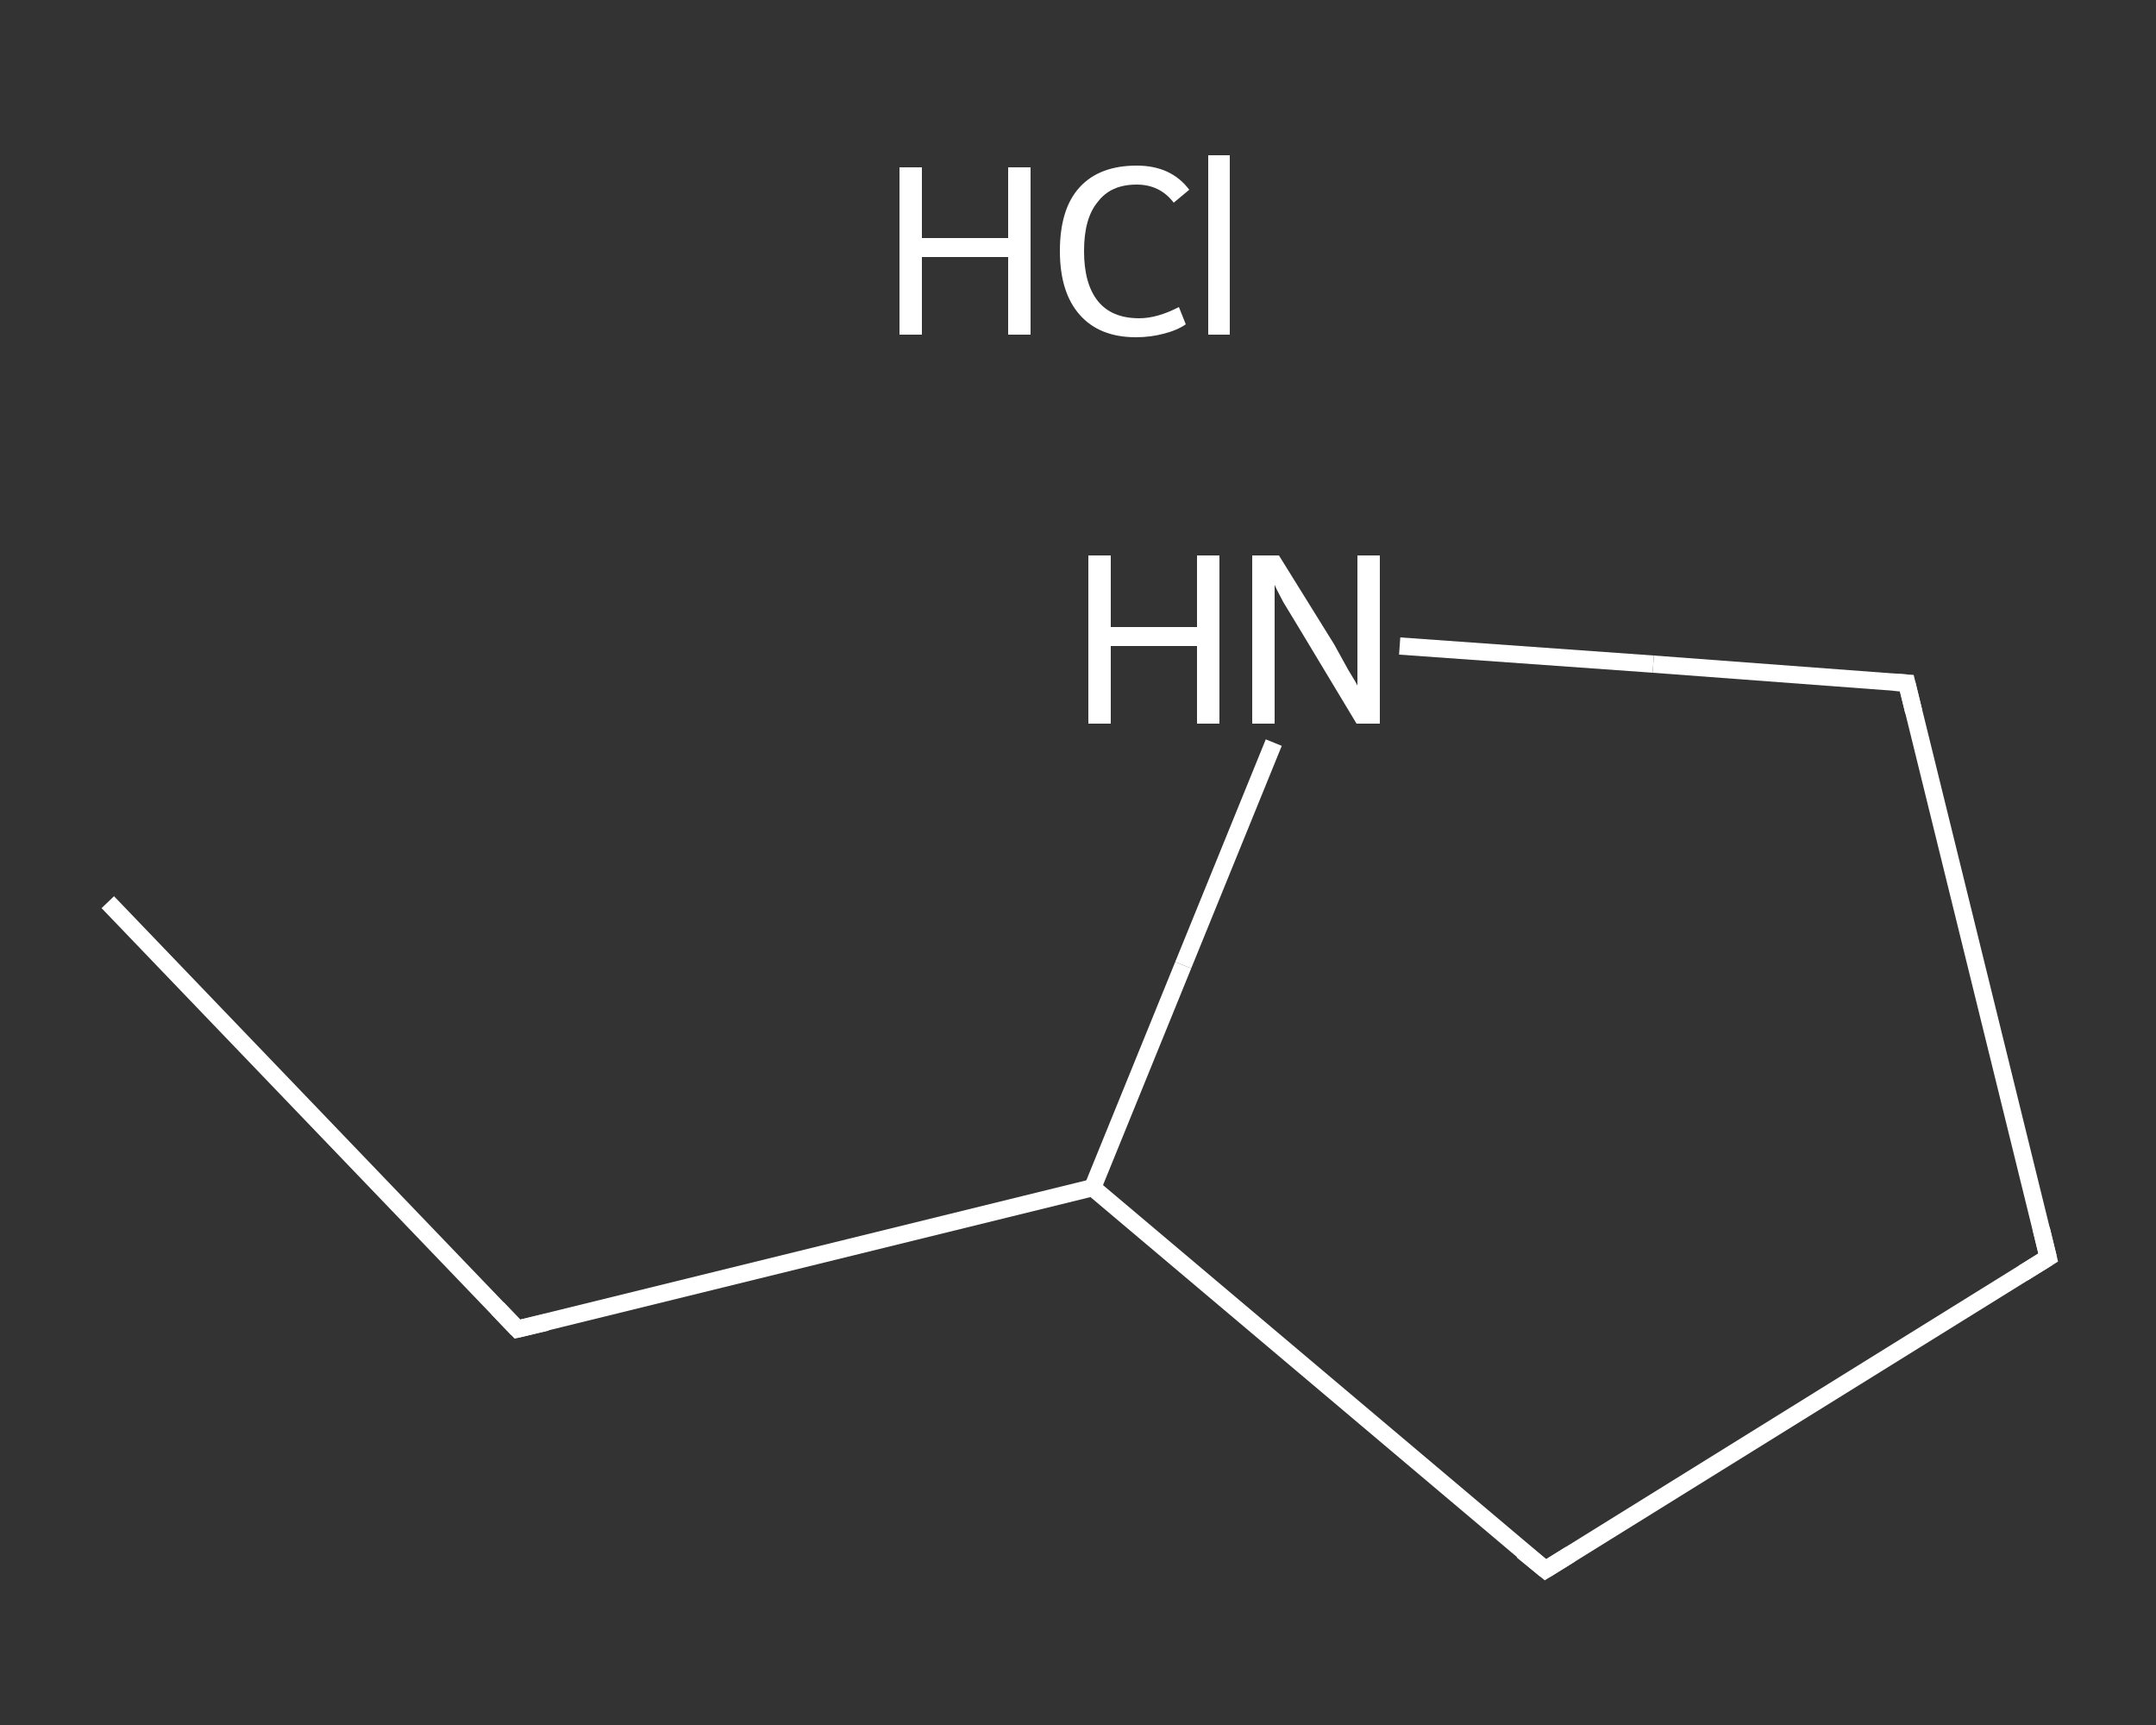 <?xml version='1.0' encoding='iso-8859-1'?>
<svg version='1.1' baseProfile='full'
              xmlns='http://www.w3.org/2000/svg'
                      xmlns:rdkit='http://www.rdkit.org/xml'
                      xmlns:xlink='http://www.w3.org/1999/xlink'
                  xml:space='preserve'
width='250px' height='200px' viewBox='0 0 250 200'>
<rect x="0" y="0" width="250" height="200" fill="#333333" stroke="none"/>
<!-- END OF HEADER -->
<rect style='opacity:1.0;fill:transparent;stroke:none' width='250.0' height='200.0' x='0.0' y='0.0'> </rect>
<path class='bond-0 atom-0 atom-1' d='M 12.5,104.6 L 60.0,154.1' style='fill:none;fill-rule:evenodd;stroke:#FFFFFF;stroke-width:2.0px;stroke-linecap:butt;stroke-linejoin:miter;stroke-opacity:1' />
<path class='bond-1 atom-1 atom-2' d='M 60.0,154.1 L 126.7,137.7' style='fill:none;fill-rule:evenodd;stroke:#FFFFFF;stroke-width:2.0px;stroke-linecap:butt;stroke-linejoin:miter;stroke-opacity:1' />
<path class='bond-2 atom-2 atom-3' d='M 126.7,137.7 L 179.2,182.0' style='fill:none;fill-rule:evenodd;stroke:#FFFFFF;stroke-width:2.0px;stroke-linecap:butt;stroke-linejoin:miter;stroke-opacity:1' />
<path class='bond-3 atom-3 atom-4' d='M 179.2,182.0 L 237.5,145.8' style='fill:none;fill-rule:evenodd;stroke:#FFFFFF;stroke-width:2.0px;stroke-linecap:butt;stroke-linejoin:miter;stroke-opacity:1' />
<path class='bond-4 atom-4 atom-5' d='M 237.5,145.8 L 221.1,79.2' style='fill:none;fill-rule:evenodd;stroke:#FFFFFF;stroke-width:2.0px;stroke-linecap:butt;stroke-linejoin:miter;stroke-opacity:1' />
<path class='bond-5 atom-5 atom-6' d='M 221.1,79.2 L 191.7,77.0' style='fill:none;fill-rule:evenodd;stroke:#FFFFFF;stroke-width:2.0px;stroke-linecap:butt;stroke-linejoin:miter;stroke-opacity:1' />
<path class='bond-5 atom-5 atom-6' d='M 191.7,77.0 L 162.3,74.9' style='fill:none;fill-rule:evenodd;stroke:#FFFFFF;stroke-width:2.0px;stroke-linecap:butt;stroke-linejoin:miter;stroke-opacity:1' />
<path class='bond-6 atom-6 atom-2' d='M 147.7,86.1 L 137.2,111.9' style='fill:none;fill-rule:evenodd;stroke:#FFFFFF;stroke-width:2.0px;stroke-linecap:butt;stroke-linejoin:miter;stroke-opacity:1' />
<path class='bond-6 atom-6 atom-2' d='M 137.2,111.9 L 126.7,137.7' style='fill:none;fill-rule:evenodd;stroke:#FFFFFF;stroke-width:2.0px;stroke-linecap:butt;stroke-linejoin:miter;stroke-opacity:1' />
<path d='M 57.7,151.7 L 60.0,154.1 L 63.4,153.3' style='fill:none;stroke:#FFFFFF;stroke-width:2.0px;stroke-linecap:butt;stroke-linejoin:miter;stroke-opacity:1;' />
<path d='M 176.5,179.8 L 179.2,182.0 L 182.1,180.2' style='fill:none;stroke:#FFFFFF;stroke-width:2.0px;stroke-linecap:butt;stroke-linejoin:miter;stroke-opacity:1;' />
<path d='M 234.6,147.6 L 237.5,145.8 L 236.7,142.5' style='fill:none;stroke:#FFFFFF;stroke-width:2.0px;stroke-linecap:butt;stroke-linejoin:miter;stroke-opacity:1;' />
<path d='M 221.9,82.5 L 221.1,79.2 L 219.6,79.1' style='fill:none;stroke:#FFFFFF;stroke-width:2.0px;stroke-linecap:butt;stroke-linejoin:miter;stroke-opacity:1;' />
<path class='atom-6' d='M 126.2 64.4
L 128.8 64.4
L 128.8 72.7
L 138.8 72.7
L 138.8 64.4
L 141.4 64.4
L 141.4 83.9
L 138.8 83.9
L 138.8 74.9
L 128.8 74.9
L 128.8 83.9
L 126.2 83.9
L 126.2 64.4
' fill='#FFFFFF'/>
<path class='atom-6' d='M 148.3 64.4
L 154.7 74.7
Q 155.3 75.8, 156.3 77.6
Q 157.4 79.4, 157.4 79.5
L 157.4 64.4
L 160.0 64.4
L 160.0 83.9
L 157.3 83.9
L 150.5 72.6
Q 149.7 71.3, 148.8 69.8
Q 148.0 68.3, 147.8 67.8
L 147.8 83.9
L 145.2 83.9
L 145.2 64.4
L 148.3 64.4
' fill='#FFFFFF'/>
<path class='atom-7' d='M 104.3 19.4
L 106.9 19.4
L 106.9 27.6
L 116.9 27.6
L 116.9 19.4
L 119.5 19.4
L 119.5 38.8
L 116.9 38.8
L 116.9 29.8
L 106.9 29.8
L 106.9 38.8
L 104.3 38.8
L 104.3 19.4
' fill='#FFFFFF'/>
<path class='atom-7' d='M 122.9 29.1
Q 122.9 24.2, 125.2 21.7
Q 127.5 19.2, 131.8 19.2
Q 135.8 19.2, 137.9 22.0
L 136.1 23.5
Q 134.5 21.4, 131.8 21.4
Q 128.8 21.4, 127.3 23.4
Q 125.7 25.3, 125.7 29.1
Q 125.7 32.9, 127.3 34.9
Q 128.9 36.9, 132.1 36.9
Q 134.2 36.9, 136.7 35.6
L 137.5 37.6
Q 136.5 38.3, 134.9 38.7
Q 133.4 39.1, 131.7 39.1
Q 127.5 39.1, 125.2 36.5
Q 122.9 33.9, 122.9 29.1
' fill='#FFFFFF'/>
<path class='atom-7' d='M 140.1 18.0
L 142.6 18.0
L 142.6 38.8
L 140.1 38.8
L 140.1 18.0
' fill='#FFFFFF'/>
</svg>
